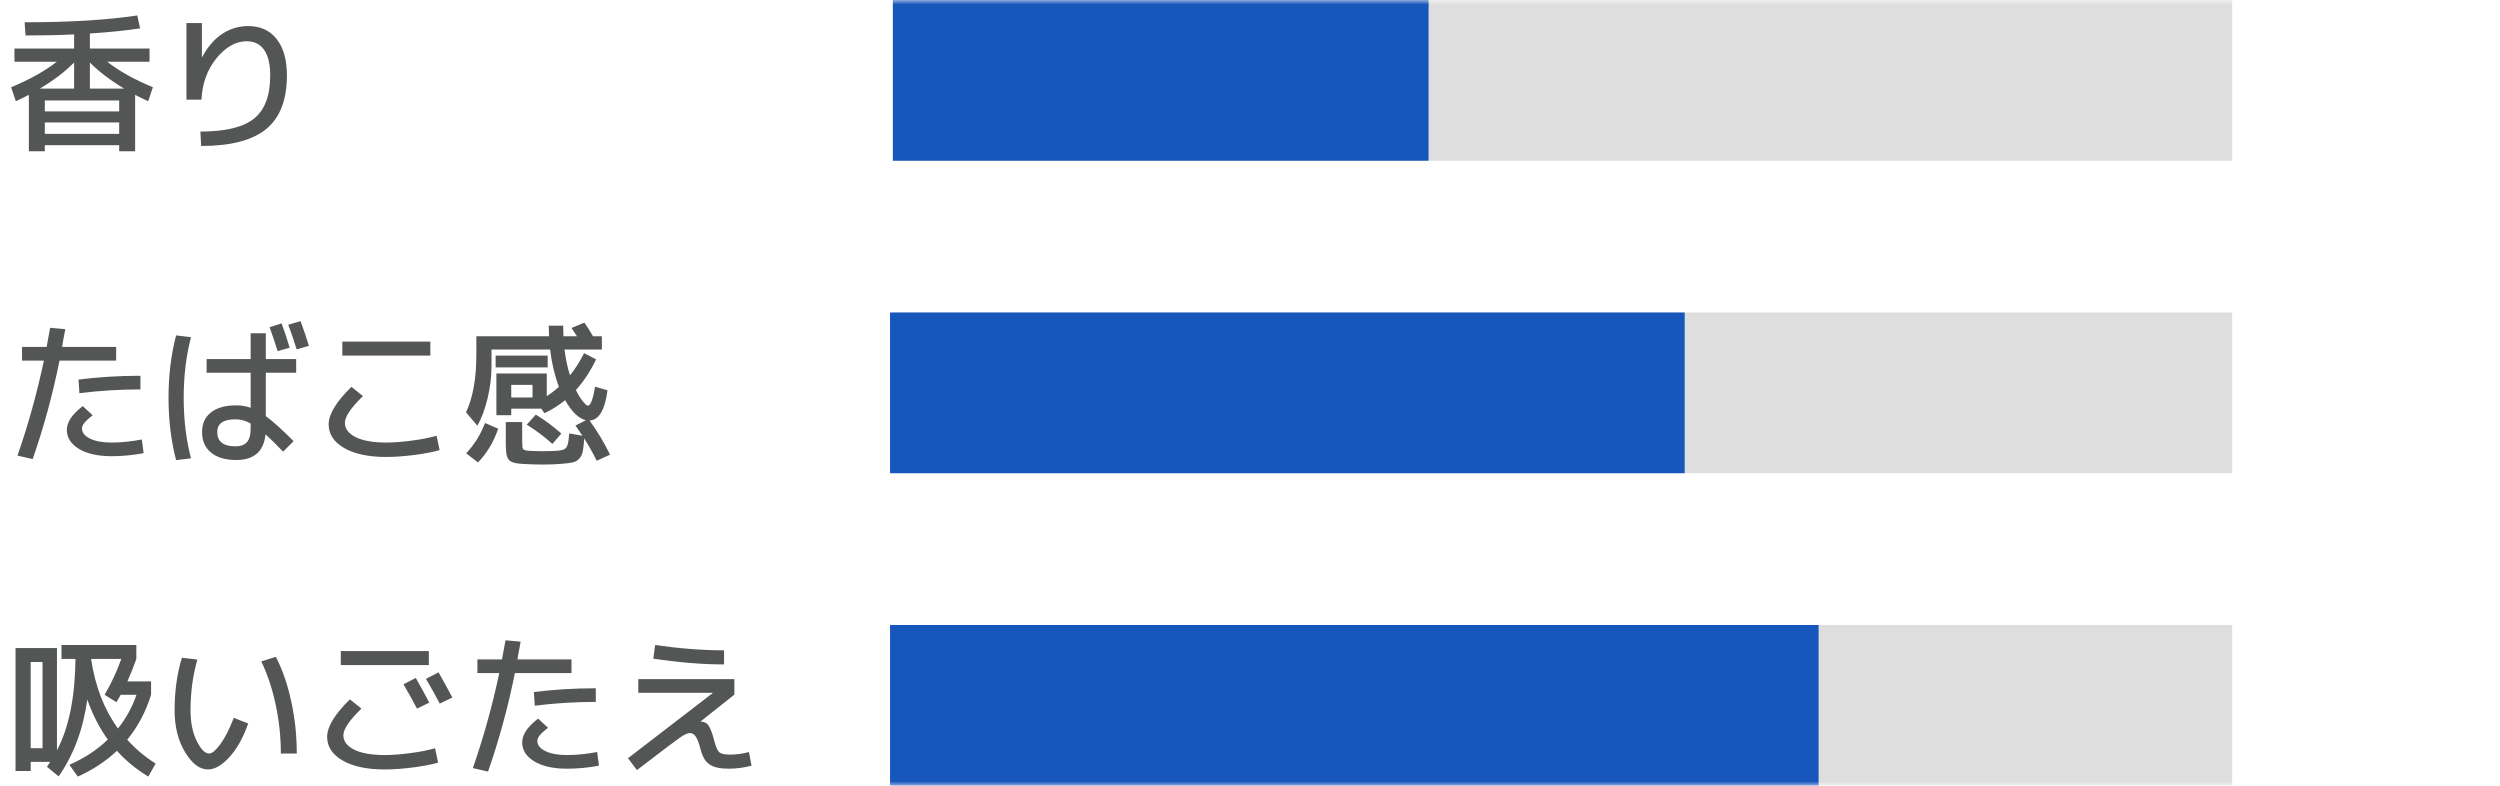 <svg width="280" height="88" viewBox="0 0 280 88" fill="none" xmlns="http://www.w3.org/2000/svg">
<g clip-path="url(#clip0_727_59326)">
<g clip-path="url(#clip1_727_59326)">
<mask id="mask0_727_59326" style="mask-type:luminance" maskUnits="userSpaceOnUse" x="0" y="0" width="280" height="88">
<path d="M280 0H0V88H280V0Z" fill="white"/>
</mask>
<g mask="url(#mask0_727_59326)">
<path opacity="0.8" d="M5.019 14.99H13.349V13.715H5.019V14.99ZM10.068 7V9.924H13.91C12.38 9.017 11.1 8.043 10.068 7ZM8.3 7C7.269 8.043 5.988 9.017 4.458 9.924H8.3V7ZM13.349 11.25H5.019V12.474H13.349V11.25ZM2.758 2.495C7.813 2.495 12.018 2.24 15.372 1.73L15.695 3.175C14.165 3.413 12.29 3.606 10.068 3.753V5.436H16.749V6.915H12.006C13.344 7.958 15.049 8.91 17.123 9.771L16.596 11.335C16.03 11.074 15.542 10.836 15.134 10.621V16.945H13.349V16.265H5.019V16.945H3.234V10.621C2.826 10.836 2.339 11.074 1.772 11.335L1.245 9.771C3.319 8.91 5.025 7.958 6.362 6.915H1.619V5.436H8.3V3.855C6.714 3.934 4.9 3.974 2.86 3.974L2.758 2.495ZM22.614 2.58V6.388H22.648C23.249 5.255 23.991 4.393 24.875 3.804C25.759 3.215 26.734 2.92 27.799 2.92C29.159 2.92 30.219 3.402 30.978 4.365C31.749 5.328 32.134 6.688 32.134 8.445C32.134 11.176 31.364 13.177 29.822 14.446C28.281 15.715 25.85 16.35 22.529 16.35L22.444 14.735C25.255 14.735 27.261 14.248 28.462 13.273C29.664 12.298 30.264 10.689 30.264 8.445C30.264 7.187 30.038 6.235 29.584 5.589C29.131 4.943 28.479 4.62 27.629 4.62C26.417 4.62 25.289 5.255 24.246 6.524C23.215 7.793 22.654 9.34 22.563 11.165H20.88V2.58H22.614Z" fill="#2A2C2C"/>
<path opacity="0.8" d="M15.729 43.615C13.395 43.615 11.117 43.757 8.895 44.04L8.793 42.51C11.049 42.227 13.361 42.085 15.729 42.085V43.615ZM9.269 45.485L10.374 46.505C9.921 46.868 9.609 47.157 9.439 47.372C9.269 47.587 9.184 47.791 9.184 47.984C9.184 48.449 9.485 48.828 10.085 49.123C10.686 49.418 11.491 49.565 12.499 49.565C13.553 49.565 14.681 49.452 15.882 49.225L16.086 50.755C14.885 50.982 13.689 51.095 12.499 51.095C10.981 51.095 9.762 50.823 8.844 50.279C7.938 49.724 7.484 49.015 7.484 48.154C7.484 47.281 8.079 46.392 9.269 45.485ZM2.469 40.385V38.855H5.223C5.405 37.903 5.535 37.189 5.614 36.713L7.314 36.866C7.28 37.059 7.241 37.268 7.195 37.495C7.161 37.71 7.116 37.954 7.059 38.226C7.014 38.498 6.98 38.708 6.957 38.855H13.009V40.385H6.668C5.898 44.204 4.895 47.882 3.659 51.418L1.959 51.027C3.149 47.616 4.135 44.068 4.917 40.385H2.469ZM30.196 36.645L31.539 36.22C31.879 37.138 32.18 38.045 32.44 38.94L31.097 39.331C30.848 38.526 30.548 37.631 30.196 36.645ZM32.287 36.373L33.664 35.965C34.05 37.019 34.361 37.943 34.599 38.736L33.222 39.127C32.973 38.3 32.661 37.382 32.287 36.373ZM33.171 41.745H29.771V46.607C30.576 47.196 31.613 48.131 32.882 49.412L31.709 50.585C30.882 49.724 30.225 49.078 29.737 48.647C29.545 50.562 28.451 51.52 26.456 51.52C25.244 51.52 24.303 51.242 23.634 50.687C22.966 50.143 22.631 49.372 22.631 48.375C22.631 47.446 22.96 46.72 23.617 46.199C24.286 45.666 25.232 45.4 26.456 45.4C27.046 45.4 27.584 45.491 28.071 45.672V41.745H23.141V40.215H28.071V37.325H29.771V40.215H33.171V41.745ZM21.39 37.767C20.846 39.864 20.574 42.125 20.574 44.55C20.574 46.975 20.846 49.236 21.39 51.333L19.724 51.537C19.158 49.384 18.874 47.055 18.874 44.55C18.874 42.045 19.158 39.716 19.724 37.563L21.39 37.767ZM28.071 47.423C27.516 47.117 26.949 46.964 26.371 46.964C25.011 46.964 24.331 47.434 24.331 48.375C24.331 49.452 25.011 49.99 26.371 49.99C26.949 49.99 27.374 49.837 27.646 49.531C27.93 49.214 28.071 48.715 28.071 48.035V47.423ZM38.339 39.824V38.26H48.199V39.824H38.339ZM36.809 47.525C36.809 46.392 37.659 44.992 39.359 43.326L40.651 44.363C39.303 45.666 38.628 46.664 38.628 47.355C38.628 48.024 39.036 48.562 39.852 48.97C40.668 49.367 41.807 49.565 43.269 49.565C44.097 49.565 45.06 49.491 46.159 49.344C47.27 49.197 48.182 49.015 48.896 48.8L49.236 50.415C48.5 50.63 47.548 50.812 46.38 50.959C45.224 51.106 44.187 51.18 43.269 51.18C41.275 51.18 39.699 50.846 38.543 50.177C37.387 49.508 36.809 48.624 36.809 47.525ZM57.26 44.516H59.64V43.105H57.26V44.516ZM55.509 41.15V39.824H61.34V41.15H55.509ZM52.211 50.772C53.152 49.763 53.855 48.63 54.319 47.372L55.798 48.018C55.288 49.503 54.535 50.761 53.537 51.792L52.211 50.772ZM58.994 47.559L60.014 46.437C61.023 47.049 61.975 47.757 62.87 48.562L61.867 49.718C61.04 48.959 60.082 48.239 58.994 47.559ZM61.459 36.475H63.074C63.074 36.77 63.086 37.166 63.108 37.665H64.621C64.349 37.234 64.145 36.923 64.009 36.73L65.454 36.135C65.738 36.532 66.061 37.042 66.423 37.665H67.409V39.144H63.227C63.352 40.187 63.556 41.15 63.839 42.034C64.406 41.343 64.933 40.515 65.42 39.552L66.763 40.249C66.129 41.575 65.375 42.72 64.502 43.683C64.684 44.057 64.871 44.386 65.063 44.669C65.267 44.941 65.432 45.139 65.556 45.264C65.681 45.377 65.772 45.434 65.828 45.434C66.146 45.434 66.418 44.726 66.644 43.309L68.038 43.717C67.755 45.916 67.086 47.043 66.032 47.1C66.916 48.324 67.681 49.599 68.327 50.925L66.831 51.605C66.423 50.778 65.959 49.945 65.437 49.106C65.392 49.752 65.335 50.234 65.267 50.551C65.211 50.88 65.08 51.152 64.876 51.367C64.684 51.582 64.451 51.718 64.179 51.775C63.919 51.843 63.511 51.9 62.955 51.945C62.298 52.002 61.573 52.03 60.779 52.03C60.122 52.03 59.397 52.007 58.603 51.962C57.98 51.928 57.544 51.849 57.294 51.724C57.045 51.611 56.875 51.407 56.784 51.112C56.694 50.817 56.648 50.319 56.648 49.616V47.27H58.484V49.344C58.484 49.865 58.513 50.177 58.569 50.279C58.637 50.381 58.836 50.449 59.164 50.483C59.572 50.517 60.111 50.534 60.779 50.534C61.414 50.534 61.952 50.517 62.394 50.483C62.802 50.449 63.08 50.387 63.227 50.296C63.386 50.205 63.499 50.047 63.567 49.82C63.647 49.582 63.709 49.157 63.754 48.545L65.233 48.8C64.961 48.392 64.701 48.012 64.451 47.661L65.624 47.066C64.82 46.885 64.043 46.137 63.295 44.822C62.593 45.389 61.822 45.876 60.983 46.284L60.626 45.774H57.26V46.505H55.594V41.83H61.238V44.363C61.692 44.08 62.145 43.734 62.598 43.326C62.122 42.068 61.794 40.674 61.612 39.144H55.05V41.014C55.05 42.181 54.903 43.383 54.608 44.618C54.314 45.842 53.934 46.862 53.469 47.678L52.194 46.182C52.965 44.539 53.35 42.397 53.35 39.756V37.665H61.493C61.471 37.144 61.459 36.747 61.459 36.475Z" fill="#2A2C2C"/>
<path opacity="0.8" d="M13.213 81.59C14.12 80.457 14.811 79.199 15.287 77.816H13.519C13.349 78.122 13.191 78.4 13.043 78.649L11.717 77.816C12.465 76.535 13.089 75.198 13.587 73.804H10.204C10.658 76.864 11.661 79.459 13.213 81.59ZM4.764 83.8V74.144H3.438V83.8H4.764ZM6.889 73.804V72.24H15.27V73.804C14.953 74.699 14.619 75.538 14.267 76.32H16.919V77.816C16.33 79.72 15.44 81.397 14.25 82.848C15.18 83.879 16.239 84.769 17.429 85.517L16.613 86.979C15.265 86.163 14.092 85.2 13.094 84.089C11.848 85.268 10.386 86.231 8.708 86.979L7.773 85.653C9.428 84.939 10.862 83.998 12.074 82.831C11.122 81.505 10.357 80.009 9.779 78.343C9.315 81.686 8.244 84.559 6.566 86.962L5.257 85.874C5.303 85.817 5.365 85.727 5.444 85.602C5.524 85.489 5.58 85.398 5.614 85.33H3.438V86.35H1.738V72.58H6.379V84.038C7.717 81.499 8.408 78.088 8.453 73.804H6.889ZM29.261 74.076L30.893 73.566C31.653 75.039 32.231 76.717 32.627 78.598C33.035 80.468 33.239 82.4 33.239 84.395H31.454C31.454 82.548 31.262 80.723 30.876 78.921C30.491 77.119 29.953 75.504 29.261 74.076ZM22.104 73.872C21.594 75.663 21.339 77.555 21.339 79.55C21.339 80.91 21.572 82.06 22.036 83.001C22.501 83.93 22.966 84.395 23.43 84.395C23.748 84.395 24.161 84.049 24.671 83.358C25.181 82.667 25.686 81.681 26.184 80.4L27.799 81.029C27.233 82.638 26.524 83.902 25.674 84.82C24.836 85.727 24.042 86.18 23.294 86.18C22.365 86.18 21.509 85.534 20.727 84.242C19.945 82.95 19.554 81.386 19.554 79.55C19.554 77.431 19.826 75.47 20.37 73.668L22.104 73.872ZM45.19 76.643L46.567 75.929C47.247 77.13 47.752 78.054 48.08 78.7L46.703 79.363C46.182 78.377 45.678 77.47 45.19 76.643ZM47.706 76.031L49.117 75.3C49.695 76.32 50.211 77.261 50.664 78.122L49.253 78.802C48.777 77.895 48.262 76.972 47.706 76.031ZM38.169 74.484V72.92H48.029V74.484H38.169ZM36.639 82.525C36.639 81.392 37.489 79.992 39.189 78.326L40.481 79.363C39.133 80.666 38.458 81.664 38.458 82.355C38.458 83.024 38.866 83.562 39.682 83.97C40.498 84.367 41.637 84.565 43.099 84.565C43.927 84.565 44.89 84.491 45.989 84.344C47.1 84.197 48.012 84.015 48.726 83.8L49.066 85.415C48.33 85.63 47.378 85.812 46.21 85.959C45.054 86.106 44.017 86.18 43.099 86.18C41.105 86.18 39.529 85.846 38.373 85.177C37.217 84.508 36.639 83.624 36.639 82.525ZM66.729 78.615C64.395 78.615 62.117 78.757 59.895 79.04L59.793 77.51C62.049 77.227 64.361 77.085 66.729 77.085V78.615ZM60.269 80.485L61.374 81.505C60.921 81.868 60.609 82.157 60.439 82.372C60.269 82.587 60.184 82.791 60.184 82.984C60.184 83.449 60.485 83.828 61.085 84.123C61.686 84.418 62.491 84.565 63.499 84.565C64.553 84.565 65.681 84.452 66.882 84.225L67.086 85.755C65.885 85.982 64.689 86.095 63.499 86.095C61.981 86.095 60.762 85.823 59.844 85.279C58.938 84.724 58.484 84.015 58.484 83.154C58.484 82.281 59.079 81.392 60.269 80.485ZM53.469 75.385V73.855H56.223C56.405 72.903 56.535 72.189 56.614 71.713L58.314 71.866C58.28 72.059 58.241 72.268 58.195 72.495C58.161 72.71 58.116 72.954 58.059 73.226C58.014 73.498 57.98 73.708 57.957 73.855H64.009V75.385H57.668C56.898 79.204 55.895 82.882 54.659 86.418L52.959 86.027C54.149 82.616 55.135 79.068 55.917 75.385H53.469ZM82.25 77.799L78.459 80.808L78.476 80.825H78.544C78.884 80.825 79.156 80.972 79.36 81.267C79.564 81.55 79.774 82.106 79.989 82.933C80.171 83.636 80.363 84.078 80.567 84.259C80.783 84.429 81.185 84.514 81.774 84.514C82.5 84.514 83.202 84.418 83.882 84.225L84.171 85.755C83.321 85.982 82.466 86.095 81.604 86.095C80.63 86.095 79.91 85.931 79.445 85.602C78.992 85.285 78.663 84.718 78.459 83.902C78.278 83.211 78.097 82.74 77.915 82.491C77.745 82.23 77.53 82.1 77.269 82.1C77.009 82.1 76.629 82.276 76.13 82.627C75.643 82.967 74.045 84.174 71.336 86.248L70.333 84.922L79.819 77.629L79.802 77.595H71.489V76.065H82.25V77.799ZM73.172 73.77L73.376 72.24C76.096 72.637 78.669 72.835 81.094 72.835V74.416C78.703 74.416 76.062 74.201 73.172 73.77Z" fill="#2A2C2C"/>
<path d="M250 0H100V18H250V0Z" fill="#DEDEDE"/>
<path d="M160 0H100V18H160V0Z" fill="#1756BB"/>
<path d="M250 35H100V53H250V35Z" fill="#DEDEDE"/>
<path d="M188.684 35H99.684V53H188.684V35Z" fill="#1756BB"/>
<path d="M250 70H100V88H250V70Z" fill="#DEDEDE"/>
<path d="M203.684 70H99.684V88H203.684V70Z" fill="#1756BB"/>
</g>
</g>
</g>
<defs>
<clipPath id="clip0_727_59326">
<rect width="280" height="88" fill="white"/>
</clipPath>
<clipPath id="clip1_727_59326">
<rect width="280" height="88" fill="white"/>
</clipPath>
</defs>
</svg>
